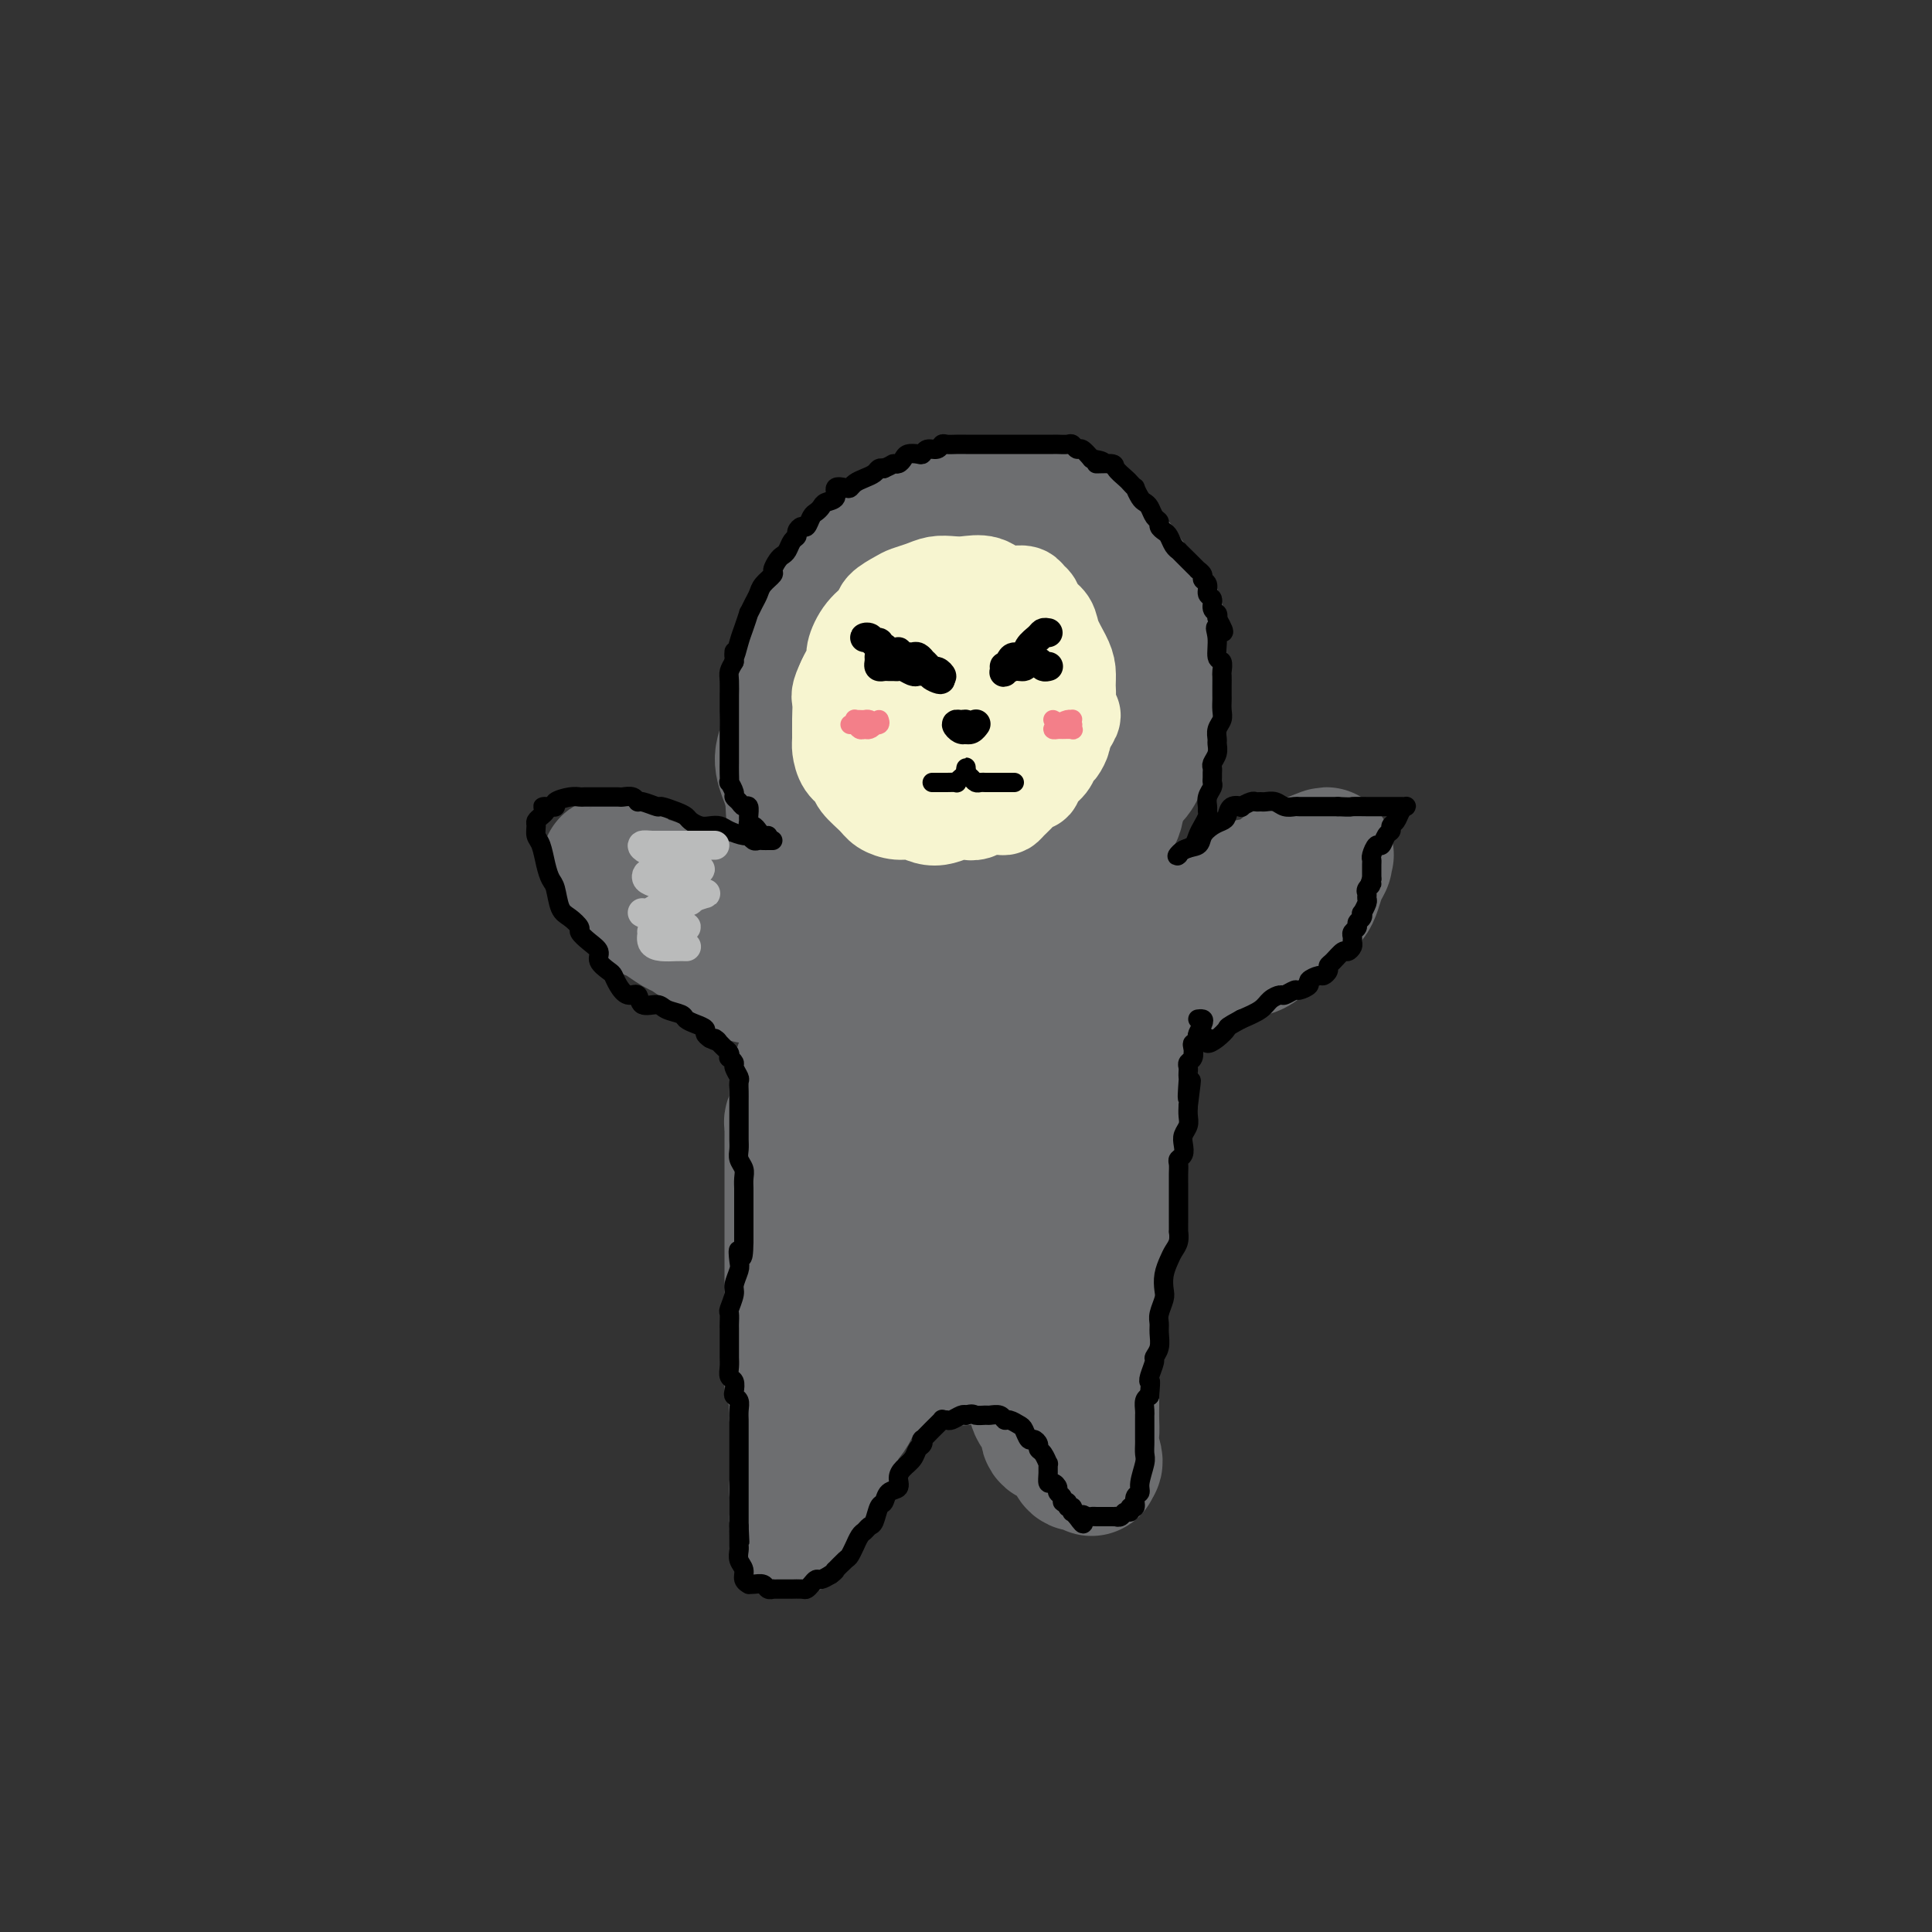 <svg viewBox='0 0 400 400' version='1.1' xmlns='http://www.w3.org/2000/svg' xmlns:xlink='http://www.w3.org/1999/xlink'><rect x="0" y="0" width="400" height="400" fill="#333333" stroke="none"/><g fill='none' stroke='#6D6E70' stroke-width='28' stroke-linecap='round' stroke-linejoin='round'><path d='M204,146c-1.660,-1.860 -3.320,-3.719 -4,-5c-0.680,-1.281 -0.380,-1.982 -1,-1c-0.620,0.982 -2.160,3.647 -3,5c-0.840,1.353 -0.981,1.394 -1,2c-0.019,0.606 0.083,1.776 1,3c0.917,1.224 2.648,2.502 4,3c1.352,0.498 2.324,0.216 3,0c0.676,-0.216 1.055,-0.365 2,-1c0.945,-0.635 2.457,-1.757 3,-3c0.543,-1.243 0.116,-2.607 0,-4c-0.116,-1.393 0.080,-2.816 0,-4c-0.080,-1.184 -0.434,-2.128 -1,-3c-0.566,-0.872 -1.343,-1.671 -2,-2c-0.657,-0.329 -1.193,-0.188 -2,0c-0.807,0.188 -1.883,0.424 -3,1c-1.117,0.576 -2.275,1.490 -3,3c-0.725,1.510 -1.019,3.614 -1,5c0.019,1.386 0.350,2.054 1,3c0.650,0.946 1.618,2.169 3,3c1.382,0.831 3.179,1.269 5,1c1.821,-0.269 3.666,-1.245 5,-2c1.334,-0.755 2.155,-1.289 3,-2c0.845,-0.711 1.713,-1.597 2,-3c0.287,-1.403 -0.006,-3.321 0,-5c0.006,-1.679 0.312,-3.117 0,-4c-0.312,-0.883 -1.240,-1.210 -2,-2c-0.760,-0.790 -1.351,-2.042 -2,-3c-0.649,-0.958 -1.357,-1.620 -3,-2c-1.643,-0.380 -4.222,-0.478 -6,0c-1.778,0.478 -2.755,1.530 -4,2c-1.245,0.470 -2.758,0.357 -4,1c-1.242,0.643 -2.212,2.041 -3,4c-0.788,1.959 -1.394,4.480 -2,7'/><path d='M189,143c-0.492,2.741 0.780,4.093 2,6c1.220,1.907 2.390,4.369 4,6c1.610,1.631 3.660,2.430 6,3c2.340,0.570 4.970,0.912 7,1c2.030,0.088 3.459,-0.078 5,-1c1.541,-0.922 3.194,-2.602 4,-4c0.806,-1.398 0.766,-2.515 1,-4c0.234,-1.485 0.743,-3.337 1,-5c0.257,-1.663 0.261,-3.138 0,-5c-0.261,-1.862 -0.789,-4.113 -1,-6c-0.211,-1.887 -0.106,-3.412 -1,-5c-0.894,-1.588 -2.786,-3.241 -4,-4c-1.214,-0.759 -1.750,-0.625 -3,-1c-1.250,-0.375 -3.216,-1.260 -5,-1c-1.784,0.260 -3.388,1.665 -5,3c-1.612,1.335 -3.233,2.599 -5,5c-1.767,2.401 -3.680,5.939 -5,9c-1.320,3.061 -2.046,5.645 -2,8c0.046,2.355 0.863,4.479 2,7c1.137,2.521 2.595,5.438 5,7c2.405,1.562 5.756,1.770 9,2c3.244,0.230 6.379,0.482 9,0c2.621,-0.482 4.727,-1.699 7,-3c2.273,-1.301 4.715,-2.688 6,-4c1.285,-1.312 1.415,-2.550 2,-4c0.585,-1.450 1.625,-3.112 2,-5c0.375,-1.888 0.083,-4.003 0,-6c-0.083,-1.997 0.041,-3.875 0,-6c-0.041,-2.125 -0.248,-4.497 -1,-6c-0.752,-1.503 -2.049,-2.135 -3,-3c-0.951,-0.865 -1.558,-1.961 -3,-3c-1.442,-1.039 -3.721,-2.019 -6,-3'/><path d='M217,121c-2.581,-1.781 -3.033,-1.733 -5,-2c-1.967,-0.267 -5.447,-0.849 -8,-1c-2.553,-0.151 -4.177,0.130 -6,1c-1.823,0.870 -3.844,2.329 -6,4c-2.156,1.671 -4.446,3.553 -6,6c-1.554,2.447 -2.373,5.458 -3,9c-0.627,3.542 -1.062,7.613 -1,11c0.062,3.387 0.621,6.088 2,9c1.379,2.912 3.578,6.033 6,8c2.422,1.967 5.066,2.779 8,3c2.934,0.221 6.159,-0.148 9,-1c2.841,-0.852 5.297,-2.187 7,-4c1.703,-1.813 2.652,-4.105 3,-6c0.348,-1.895 0.094,-3.395 0,-5c-0.094,-1.605 -0.027,-3.316 0,-4c0.027,-0.684 0.013,-0.342 0,0'/><path d='M221,121c-5.816,-2.554 -11.632,-5.107 -15,-6c-3.368,-0.893 -4.287,-0.124 -5,0c-0.713,0.124 -1.221,-0.396 -3,0c-1.779,0.396 -4.829,1.710 -7,3c-2.171,1.290 -3.462,2.558 -5,4c-1.538,1.442 -3.322,3.057 -5,5c-1.678,1.943 -3.250,4.212 -4,7c-0.750,2.788 -0.677,6.093 -1,9c-0.323,2.907 -1.042,5.414 -1,8c0.042,2.586 0.846,5.249 2,7c1.154,1.751 2.659,2.588 4,4c1.341,1.412 2.517,3.398 4,5c1.483,1.602 3.274,2.820 5,4c1.726,1.180 3.389,2.323 5,3c1.611,0.677 3.172,0.889 5,1c1.828,0.111 3.922,0.121 6,0c2.078,-0.121 4.138,-0.373 6,-1c1.862,-0.627 3.524,-1.628 5,-2c1.476,-0.372 2.766,-0.114 4,-1c1.234,-0.886 2.413,-2.915 4,-4c1.587,-1.085 3.580,-1.225 5,-2c1.420,-0.775 2.265,-2.183 3,-3c0.735,-0.817 1.360,-1.042 2,-2c0.640,-0.958 1.296,-2.648 2,-4c0.704,-1.352 1.456,-2.367 2,-4c0.544,-1.633 0.879,-3.885 1,-6c0.121,-2.115 0.027,-4.091 0,-6c-0.027,-1.909 0.013,-3.749 0,-6c-0.013,-2.251 -0.081,-4.914 -1,-7c-0.919,-2.086 -2.691,-3.596 -4,-5c-1.309,-1.404 -2.154,-2.702 -3,-4'/><path d='M232,118c-2.142,-3.241 -3.497,-3.343 -5,-4c-1.503,-0.657 -3.154,-1.868 -5,-3c-1.846,-1.132 -3.887,-2.184 -6,-3c-2.113,-0.816 -4.296,-1.396 -7,-2c-2.704,-0.604 -5.928,-1.233 -9,-1c-3.072,0.233 -5.993,1.329 -9,3c-3.007,1.671 -6.101,3.919 -9,6c-2.899,2.081 -5.603,3.996 -8,7c-2.397,3.004 -4.486,7.098 -6,10c-1.514,2.902 -2.453,4.613 -3,7c-0.547,2.387 -0.702,5.449 -1,8c-0.298,2.551 -0.737,4.593 0,6c0.737,1.407 2.651,2.181 4,3c1.349,0.819 2.132,1.682 4,2c1.868,0.318 4.819,0.091 6,0c1.181,-0.091 0.590,-0.045 0,0'/><path d='M168,145c-1.682,-0.485 -3.364,-0.969 -4,-1c-0.636,-0.031 -0.228,0.392 0,1c0.228,0.608 0.274,1.401 0,2c-0.274,0.599 -0.869,1.003 -1,2c-0.131,0.997 0.201,2.587 0,4c-0.201,1.413 -0.936,2.647 -1,4c-0.064,1.353 0.543,2.823 1,4c0.457,1.177 0.763,2.059 1,3c0.237,0.941 0.405,1.939 1,3c0.595,1.061 1.617,2.185 2,3c0.383,0.815 0.125,1.323 1,2c0.875,0.677 2.881,1.525 4,2c1.119,0.475 1.352,0.577 2,1c0.648,0.423 1.713,1.168 3,2c1.287,0.832 2.797,1.752 4,2c1.203,0.248 2.100,-0.175 3,0c0.900,0.175 1.803,0.947 3,1c1.197,0.053 2.689,-0.615 4,-1c1.311,-0.385 2.440,-0.489 4,-1c1.560,-0.511 3.552,-1.431 5,-2c1.448,-0.569 2.352,-0.789 3,-1c0.648,-0.211 1.041,-0.412 2,-1c0.959,-0.588 2.483,-1.561 4,-2c1.517,-0.439 3.026,-0.344 4,-1c0.974,-0.656 1.412,-2.062 2,-3c0.588,-0.938 1.326,-1.408 2,-2c0.674,-0.592 1.283,-1.307 2,-2c0.717,-0.693 1.540,-1.365 2,-2c0.460,-0.635 0.556,-1.232 1,-2c0.444,-0.768 1.235,-1.707 2,-3c0.765,-1.293 1.504,-2.941 2,-4c0.496,-1.059 0.748,-1.530 1,-2'/><path d='M227,151c2.489,-3.580 1.710,-2.530 2,-3c0.290,-0.470 1.648,-2.460 2,-4c0.352,-1.540 -0.301,-2.631 0,-4c0.301,-1.369 1.555,-3.016 2,-4c0.445,-0.984 0.080,-1.306 0,-2c-0.080,-0.694 0.126,-1.760 0,-3c-0.126,-1.240 -0.585,-2.652 -1,-4c-0.415,-1.348 -0.785,-2.630 -1,-4c-0.215,-1.370 -0.274,-2.828 -1,-4c-0.726,-1.172 -2.118,-2.059 -3,-3c-0.882,-0.941 -1.254,-1.936 -2,-3c-0.746,-1.064 -1.868,-2.195 -3,-3c-1.132,-0.805 -2.276,-1.283 -3,-2c-0.724,-0.717 -1.028,-1.673 -2,-2c-0.972,-0.327 -2.611,-0.024 -4,0c-1.389,0.024 -2.527,-0.231 -4,0c-1.473,0.231 -3.281,0.949 -5,2c-1.719,1.051 -3.347,2.437 -5,4c-1.653,1.563 -3.329,3.304 -4,4c-0.671,0.696 -0.335,0.348 0,0'/><path d='M164,160c0.126,5.347 0.253,10.693 1,13c0.747,2.307 2.115,1.573 3,2c0.885,0.427 1.289,2.013 2,3c0.711,0.987 1.730,1.375 3,2c1.270,0.625 2.790,1.488 4,2c1.210,0.512 2.110,0.672 3,1c0.890,0.328 1.771,0.824 3,1c1.229,0.176 2.807,0.033 4,0c1.193,-0.033 2.000,0.045 3,0c1.000,-0.045 2.191,-0.212 3,0c0.809,0.212 1.235,0.804 2,1c0.765,0.196 1.869,-0.003 3,0c1.131,0.003 2.290,0.208 3,0c0.710,-0.208 0.971,-0.829 1,-1c0.029,-0.171 -0.172,0.109 1,0c1.172,-0.109 3.719,-0.606 5,-1c1.281,-0.394 1.295,-0.686 2,-1c0.705,-0.314 2.099,-0.650 3,-1c0.901,-0.350 1.309,-0.713 2,-1c0.691,-0.287 1.665,-0.499 3,-1c1.335,-0.501 3.031,-1.292 4,-2c0.969,-0.708 1.212,-1.333 2,-2c0.788,-0.667 2.122,-1.375 3,-2c0.878,-0.625 1.302,-1.165 2,-2c0.698,-0.835 1.672,-1.965 2,-3c0.328,-1.035 0.011,-1.976 0,-3c-0.011,-1.024 0.286,-2.130 0,-3c-0.286,-0.870 -1.154,-1.503 -2,-2c-0.846,-0.497 -1.670,-0.856 -2,-1c-0.330,-0.144 -0.165,-0.072 0,0'/><path d='M179,192c-0.357,0.423 -0.714,0.846 -1,1c-0.286,0.154 -0.502,0.037 -1,0c-0.498,-0.037 -1.280,0.004 -2,0c-0.720,-0.004 -1.379,-0.053 -2,0c-0.621,0.053 -1.205,0.207 -2,0c-0.795,-0.207 -1.801,-0.776 -3,-1c-1.199,-0.224 -2.590,-0.102 -4,0c-1.410,0.102 -2.839,0.186 -4,0c-1.161,-0.186 -2.055,-0.641 -3,-1c-0.945,-0.359 -1.943,-0.621 -3,-1c-1.057,-0.379 -2.174,-0.875 -3,-1c-0.826,-0.125 -1.361,0.121 -2,0c-0.639,-0.121 -1.381,-0.610 -2,-1c-0.619,-0.390 -1.113,-0.682 -2,-1c-0.887,-0.318 -2.166,-0.661 -3,-1c-0.834,-0.339 -1.221,-0.673 -2,-1c-0.779,-0.327 -1.949,-0.648 -3,-1c-1.051,-0.352 -1.985,-0.734 -3,-1c-1.015,-0.266 -2.113,-0.415 -3,-1c-0.887,-0.585 -1.563,-1.607 -2,-2c-0.437,-0.393 -0.636,-0.156 -1,0c-0.364,0.156 -0.893,0.230 -1,0c-0.107,-0.230 0.208,-0.763 0,-1c-0.208,-0.237 -0.941,-0.179 -1,0c-0.059,0.179 0.554,0.480 1,1c0.446,0.520 0.723,1.260 1,2'/><path d='M128,182c0.650,0.824 1.275,1.386 2,2c0.725,0.614 1.549,1.282 2,2c0.451,0.718 0.529,1.487 1,2c0.471,0.513 1.336,0.771 2,1c0.664,0.229 1.125,0.431 2,1c0.875,0.569 2.162,1.507 3,2c0.838,0.493 1.228,0.543 2,1c0.772,0.457 1.926,1.323 3,2c1.074,0.677 2.068,1.165 3,2c0.932,0.835 1.801,2.018 3,3c1.199,0.982 2.727,1.765 4,2c1.273,0.235 2.290,-0.077 3,0c0.710,0.077 1.112,0.542 2,1c0.888,0.458 2.264,0.907 3,1c0.736,0.093 0.834,-0.171 1,0c0.166,0.171 0.399,0.778 1,1c0.601,0.222 1.569,0.059 2,0c0.431,-0.059 0.325,-0.016 1,0c0.675,0.016 2.131,0.004 3,0c0.869,-0.004 1.150,-0.001 2,0c0.850,0.001 2.269,0.000 3,0c0.731,-0.000 0.773,-0.000 1,0c0.227,0.000 0.639,0.000 1,0c0.361,-0.000 0.671,-0.000 1,0c0.329,0.000 0.677,0.000 1,0c0.323,-0.000 0.623,-0.000 1,0c0.377,0.000 0.832,0.000 1,0c0.168,-0.000 0.048,-0.000 0,0c-0.048,0.000 -0.024,0.000 0,0'/><path d='M182,205c3.969,0.451 0.392,0.078 -1,0c-1.392,-0.078 -0.597,0.137 -1,0c-0.403,-0.137 -2.002,-0.627 -3,-1c-0.998,-0.373 -1.395,-0.631 -2,-1c-0.605,-0.369 -1.419,-0.851 -2,-1c-0.581,-0.149 -0.930,0.035 -1,0c-0.070,-0.035 0.140,-0.290 0,0c-0.140,0.290 -0.630,1.123 -1,2c-0.370,0.877 -0.621,1.796 -1,2c-0.379,0.204 -0.886,-0.308 -1,0c-0.114,0.308 0.165,1.435 0,2c-0.165,0.565 -0.775,0.566 -1,1c-0.225,0.434 -0.064,1.299 0,2c0.064,0.701 0.031,1.238 0,2c-0.031,0.762 -0.060,1.748 0,2c0.060,0.252 0.208,-0.232 0,0c-0.208,0.232 -0.774,1.179 -1,2c-0.226,0.821 -0.113,1.516 0,2c0.113,0.484 0.226,0.759 0,1c-0.226,0.241 -0.792,0.450 -1,1c-0.208,0.550 -0.060,1.443 0,2c0.060,0.557 0.030,0.779 0,1'/><path d='M166,224c-0.690,3.129 -0.916,1.952 -1,2c-0.084,0.048 -0.026,1.322 0,2c0.026,0.678 0.021,0.759 0,1c-0.021,0.241 -0.058,0.641 0,1c0.058,0.359 0.212,0.677 0,1c-0.212,0.323 -0.789,0.651 -1,1c-0.211,0.349 -0.057,0.719 0,1c0.057,0.281 0.015,0.474 0,1c-0.015,0.526 -0.004,1.384 0,2c0.004,0.616 0.001,0.991 0,1c-0.001,0.009 -0.000,-0.348 0,0c0.000,0.348 0.000,1.402 0,2c-0.000,0.598 -0.000,0.741 0,1c0.000,0.259 0.000,0.634 0,1c-0.000,0.366 -0.000,0.725 0,1c0.000,0.275 0.000,0.468 0,1c-0.000,0.532 -0.000,1.402 0,2c0.000,0.598 0.000,0.922 0,1c-0.000,0.078 -0.000,-0.092 0,0c0.000,0.092 0.000,0.444 0,2c-0.000,1.556 -0.000,4.315 0,6c0.000,1.685 0.000,2.297 0,3c-0.000,0.703 -0.000,1.497 0,2c0.000,0.503 0.000,0.716 0,1c-0.000,0.284 -0.000,0.640 0,1c0.000,0.360 0.000,0.723 0,2c-0.000,1.277 -0.000,3.466 0,5c0.000,1.534 0.000,2.413 0,3c-0.000,0.587 -0.000,0.882 0,1c0.000,0.118 0.000,0.059 0,0'/><path d='M164,272c-0.370,7.604 -0.295,2.614 0,1c0.295,-1.614 0.811,0.147 1,1c0.189,0.853 0.050,0.796 0,1c-0.050,0.204 -0.012,0.668 0,1c0.012,0.332 -0.001,0.531 0,1c0.001,0.469 0.014,1.207 0,2c-0.014,0.793 -0.057,1.640 0,2c0.057,0.360 0.215,0.232 0,1c-0.215,0.768 -0.804,2.433 -1,3c-0.196,0.567 0.000,0.035 0,0c-0.000,-0.035 -0.197,0.428 0,1c0.197,0.572 0.789,1.253 1,2c0.211,0.747 0.043,1.558 0,2c-0.043,0.442 0.041,0.513 0,1c-0.041,0.487 -0.207,1.391 0,2c0.207,0.609 0.788,0.924 1,1c0.212,0.076 0.057,-0.085 0,0c-0.057,0.085 -0.015,0.418 0,1c0.015,0.582 0.004,1.414 0,2c-0.004,0.586 -0.001,0.927 0,1c0.001,0.073 0.000,-0.122 0,0c-0.000,0.122 -0.000,0.561 0,1'/><path d='M166,299c0.309,4.586 0.083,2.552 0,2c-0.083,-0.552 -0.021,0.380 0,1c0.021,0.620 0.002,0.929 0,1c-0.002,0.071 0.014,-0.097 0,0c-0.014,0.097 -0.056,0.460 0,1c0.056,0.540 0.211,1.258 0,2c-0.211,0.742 -0.789,1.510 -1,2c-0.211,0.490 -0.057,0.702 0,1c0.057,0.298 0.015,0.680 0,1c-0.015,0.320 -0.005,0.576 0,1c0.005,0.424 0.003,1.014 0,2c-0.003,0.986 -0.008,2.368 0,3c0.008,0.632 0.027,0.514 0,0c-0.027,-0.514 -0.101,-1.424 0,-2c0.101,-0.576 0.378,-0.818 1,-2c0.622,-1.182 1.588,-3.304 2,-5c0.412,-1.696 0.270,-2.965 1,-4c0.730,-1.035 2.333,-1.835 3,-3c0.667,-1.165 0.398,-2.694 1,-4c0.602,-1.306 2.073,-2.388 3,-4c0.927,-1.612 1.309,-3.752 2,-5c0.691,-1.248 1.690,-1.602 2,-2c0.310,-0.398 -0.070,-0.838 0,-1c0.070,-0.162 0.592,-0.046 1,0c0.408,0.046 0.704,0.023 1,0'/><path d='M182,284c2.137,-2.956 0.980,-0.848 1,0c0.020,0.848 1.217,0.434 2,0c0.783,-0.434 1.154,-0.887 2,-1c0.846,-0.113 2.169,0.114 3,0c0.831,-0.114 1.172,-0.571 2,-1c0.828,-0.429 2.143,-0.832 3,-1c0.857,-0.168 1.254,-0.101 2,0c0.746,0.101 1.840,0.237 3,0c1.160,-0.237 2.387,-0.848 3,-1c0.613,-0.152 0.612,0.156 1,0c0.388,-0.156 1.165,-0.775 2,-1c0.835,-0.225 1.729,-0.058 2,0c0.271,0.058 -0.082,0.005 0,0c0.082,-0.005 0.600,0.039 1,0c0.400,-0.039 0.681,-0.160 1,0c0.319,0.160 0.677,0.602 1,1c0.323,0.398 0.610,0.754 1,1c0.390,0.246 0.883,0.382 1,1c0.117,0.618 -0.142,1.717 0,3c0.142,1.283 0.685,2.750 1,4c0.315,1.250 0.403,2.285 1,3c0.597,0.715 1.704,1.111 2,2c0.296,0.889 -0.220,2.270 0,3c0.220,0.730 1.176,0.807 2,1c0.824,0.193 1.517,0.501 2,1c0.483,0.499 0.757,1.189 1,2c0.243,0.811 0.457,1.743 1,2c0.543,0.257 1.415,-0.162 2,0c0.585,0.162 0.881,0.903 1,1c0.119,0.097 0.059,-0.452 0,-1'/><path d='M226,303c1.392,0.394 0.373,-1.622 0,-3c-0.373,-1.378 -0.100,-2.118 0,-3c0.100,-0.882 0.027,-1.905 0,-3c-0.027,-1.095 -0.007,-2.260 0,-3c0.007,-0.740 0.002,-1.054 0,-2c-0.002,-0.946 -0.000,-2.522 0,-4c0.000,-1.478 -0.001,-2.857 0,-4c0.001,-1.143 0.004,-2.048 0,-3c-0.004,-0.952 -0.016,-1.949 0,-3c0.016,-1.051 0.061,-2.154 0,-3c-0.061,-0.846 -0.227,-1.434 0,-2c0.227,-0.566 0.848,-1.110 1,-2c0.152,-0.890 -0.166,-2.126 0,-3c0.166,-0.874 0.815,-1.387 1,-2c0.185,-0.613 -0.094,-1.327 0,-2c0.094,-0.673 0.560,-1.306 1,-2c0.440,-0.694 0.854,-1.449 1,-2c0.146,-0.551 0.025,-0.899 0,-2c-0.025,-1.101 0.046,-2.955 0,-4c-0.046,-1.045 -0.208,-1.279 0,-2c0.208,-0.721 0.788,-1.927 1,-3c0.212,-1.073 0.057,-2.013 0,-3c-0.057,-0.987 -0.015,-2.022 0,-3c0.015,-0.978 0.004,-1.900 0,-3c-0.004,-1.100 -0.001,-2.378 0,-4c0.001,-1.622 0.000,-3.589 0,-5c-0.000,-1.411 -0.000,-2.268 0,-3c0.000,-0.732 0.000,-1.341 0,-2c-0.000,-0.659 -0.000,-1.370 0,-2c0.000,-0.630 0.000,-1.180 0,-2c-0.000,-0.820 -0.000,-1.910 0,-3'/><path d='M231,216c0.772,-13.999 0.203,-5.496 0,-3c-0.203,2.496 -0.039,-1.014 0,-3c0.039,-1.986 -0.046,-2.446 0,-3c0.046,-0.554 0.222,-1.200 0,-2c-0.222,-0.800 -0.843,-1.755 -1,-3c-0.157,-1.245 0.151,-2.781 0,-4c-0.151,-1.219 -0.759,-2.121 -1,-3c-0.241,-0.879 -0.115,-1.734 0,-2c0.115,-0.266 0.219,0.059 0,0c-0.219,-0.059 -0.761,-0.500 -1,-1c-0.239,-0.500 -0.174,-1.058 0,-1c0.174,0.058 0.457,0.730 1,1c0.543,0.270 1.345,0.136 2,0c0.655,-0.136 1.162,-0.274 2,0c0.838,0.274 2.008,0.961 3,1c0.992,0.039 1.805,-0.568 3,-1c1.195,-0.432 2.772,-0.687 4,-1c1.228,-0.313 2.107,-0.685 3,-1c0.893,-0.315 1.800,-0.574 3,-1c1.200,-0.426 2.692,-1.018 4,-2c1.308,-0.982 2.433,-2.353 4,-3c1.567,-0.647 3.576,-0.570 5,-1c1.424,-0.430 2.262,-1.368 3,-2c0.738,-0.632 1.377,-0.957 2,-1c0.623,-0.043 1.229,0.195 2,0c0.771,-0.195 1.708,-0.822 2,-1c0.292,-0.178 -0.059,0.092 0,0c0.059,-0.092 0.530,-0.546 1,-1'/><path d='M272,178c4.656,-2.001 1.794,-0.502 1,0c-0.794,0.502 0.478,0.007 1,0c0.522,-0.007 0.292,0.472 0,1c-0.292,0.528 -0.648,1.104 -1,2c-0.352,0.896 -0.702,2.111 -1,3c-0.298,0.889 -0.544,1.450 -1,2c-0.456,0.550 -1.123,1.088 -2,2c-0.877,0.912 -1.966,2.198 -3,3c-1.034,0.802 -2.015,1.121 -3,2c-0.985,0.879 -1.974,2.318 -3,3c-1.026,0.682 -2.091,0.606 -3,1c-0.909,0.394 -1.664,1.258 -3,2c-1.336,0.742 -3.252,1.362 -5,2c-1.748,0.638 -3.327,1.295 -5,2c-1.673,0.705 -3.439,1.457 -5,2c-1.561,0.543 -2.918,0.878 -4,1c-1.082,0.122 -1.890,0.033 -3,0c-1.110,-0.033 -2.523,-0.009 -4,0c-1.477,0.009 -3.019,0.002 -5,0c-1.981,-0.002 -4.401,-0.000 -6,0c-1.599,0.000 -2.377,-0.001 -4,0c-1.623,0.001 -4.089,0.003 -5,0c-0.911,-0.003 -0.265,-0.011 -1,0c-0.735,0.011 -2.852,0.041 -5,0c-2.148,-0.041 -4.328,-0.155 -6,0c-1.672,0.155 -2.836,0.577 -4,1'/><path d='M192,207c-8.383,1.009 -5.841,2.532 -6,4c-0.159,1.468 -3.018,2.881 -5,5c-1.982,2.119 -3.085,4.944 -4,8c-0.915,3.056 -1.642,6.341 -2,9c-0.358,2.659 -0.349,4.690 0,8c0.349,3.310 1.036,7.897 2,12c0.964,4.103 2.205,7.722 3,10c0.795,2.278 1.142,3.215 2,4c0.858,0.785 2.225,1.417 3,1c0.775,-0.417 0.957,-1.882 2,-4c1.043,-2.118 2.945,-4.888 5,-9c2.055,-4.112 4.262,-9.567 6,-14c1.738,-4.433 3.008,-7.842 4,-11c0.992,-3.158 1.706,-6.063 2,-8c0.294,-1.937 0.169,-2.907 0,-4c-0.169,-1.093 -0.381,-2.309 -1,-3c-0.619,-0.691 -1.645,-0.856 -3,0c-1.355,0.856 -3.038,2.733 -5,6c-1.962,3.267 -4.202,7.923 -6,13c-1.798,5.077 -3.155,10.575 -4,15c-0.845,4.425 -1.179,7.777 -1,10c0.179,2.223 0.870,3.316 2,4c1.130,0.684 2.700,0.957 5,0c2.300,-0.957 5.329,-3.145 8,-6c2.671,-2.855 4.985,-6.376 7,-10c2.015,-3.624 3.732,-7.352 5,-10c1.268,-2.648 2.088,-4.218 2,-6c-0.088,-1.782 -1.086,-3.777 -2,-5c-0.914,-1.223 -1.746,-1.676 -3,-2c-1.254,-0.324 -2.930,-0.521 -4,1c-1.070,1.521 -1.535,4.761 -2,8'/><path d='M202,233c-0.723,3.330 -1.531,7.656 -2,12c-0.469,4.344 -0.601,8.708 0,12c0.601,3.292 1.933,5.513 3,7c1.067,1.487 1.869,2.240 3,2c1.131,-0.240 2.591,-1.473 4,-3c1.409,-1.527 2.766,-3.348 4,-6c1.234,-2.652 2.345,-6.136 3,-9c0.655,-2.864 0.855,-5.107 1,-7c0.145,-1.893 0.235,-3.435 0,-4c-0.235,-0.565 -0.794,-0.152 -1,0c-0.206,0.152 -0.059,0.043 0,0c0.059,-0.043 0.029,-0.022 0,0'/></g>
<g fill='none' stroke='#000000' stroke-width='4' stroke-linecap='round' stroke-linejoin='round'><path d='M159,173c-0.332,0.081 -0.663,0.162 -1,0c-0.337,-0.162 -0.679,-0.567 -1,-1c-0.321,-0.433 -0.621,-0.894 -1,-1c-0.379,-0.106 -0.837,0.144 -1,0c-0.163,-0.144 -0.032,-0.683 0,-1c0.032,-0.317 -0.034,-0.414 0,-1c0.034,-0.586 0.168,-1.661 0,-2c-0.168,-0.339 -0.637,0.059 -1,0c-0.363,-0.059 -0.619,-0.575 -1,-1c-0.381,-0.425 -0.887,-0.760 -1,-1c-0.113,-0.240 0.166,-0.384 0,-1c-0.166,-0.616 -0.776,-1.704 -1,-2c-0.224,-0.296 -0.060,0.201 0,0c0.060,-0.201 0.016,-1.099 0,-2c-0.016,-0.901 -0.004,-1.804 0,-2c0.004,-0.196 0.001,0.315 0,0c-0.001,-0.315 -0.000,-1.454 0,-2c0.000,-0.546 0.000,-0.497 0,-1c-0.000,-0.503 -0.000,-1.557 0,-2c0.000,-0.443 -0.000,-0.274 0,-1c0.000,-0.726 0.000,-2.348 0,-3c-0.000,-0.652 -0.001,-0.335 0,-1c0.001,-0.665 0.003,-2.314 0,-3c-0.003,-0.686 -0.011,-0.411 0,-1c0.011,-0.589 0.041,-2.043 0,-3c-0.041,-0.957 -0.155,-1.416 0,-2c0.155,-0.584 0.577,-1.292 1,-2'/><path d='M152,137c0.106,-3.947 -0.130,-1.315 0,-1c0.130,0.315 0.626,-1.687 1,-3c0.374,-1.313 0.625,-1.937 1,-3c0.375,-1.063 0.873,-2.563 1,-3c0.127,-0.437 -0.116,0.191 0,0c0.116,-0.191 0.591,-1.202 1,-2c0.409,-0.798 0.754,-1.383 1,-2c0.246,-0.617 0.395,-1.265 1,-2c0.605,-0.735 1.668,-1.558 2,-2c0.332,-0.442 -0.066,-0.503 0,-1c0.066,-0.497 0.596,-1.428 1,-2c0.404,-0.572 0.682,-0.783 1,-1c0.318,-0.217 0.677,-0.441 1,-1c0.323,-0.559 0.611,-1.454 1,-2c0.389,-0.546 0.878,-0.741 1,-1c0.122,-0.259 -0.122,-0.580 0,-1c0.122,-0.420 0.610,-0.939 1,-1c0.390,-0.061 0.680,0.334 1,0c0.320,-0.334 0.668,-1.398 1,-2c0.332,-0.602 0.647,-0.743 1,-1c0.353,-0.257 0.742,-0.629 1,-1c0.258,-0.371 0.384,-0.740 1,-1c0.616,-0.260 1.722,-0.412 2,-1c0.278,-0.588 -0.274,-1.610 0,-2c0.274,-0.390 1.372,-0.146 2,0c0.628,0.146 0.784,0.193 1,0c0.216,-0.193 0.492,-0.626 1,-1c0.508,-0.374 1.250,-0.688 2,-1c0.750,-0.312 1.510,-0.623 2,-1c0.490,-0.377 0.712,-0.822 1,-1c0.288,-0.178 0.644,-0.089 1,0'/><path d='M183,97c1.953,-0.857 1.836,-1.001 2,-1c0.164,0.001 0.607,0.145 1,0c0.393,-0.145 0.734,-0.579 1,-1c0.266,-0.421 0.456,-0.830 1,-1c0.544,-0.170 1.441,-0.102 2,0c0.559,0.102 0.779,0.238 1,0c0.221,-0.238 0.443,-0.848 1,-1c0.557,-0.152 1.450,0.155 2,0c0.550,-0.155 0.758,-0.774 1,-1c0.242,-0.226 0.516,-0.061 1,0c0.484,0.061 1.176,0.016 2,0c0.824,-0.016 1.779,-0.004 2,0c0.221,0.004 -0.292,0.001 0,0c0.292,-0.001 1.391,-0.000 2,0c0.609,0.000 0.730,0.000 1,0c0.270,-0.000 0.691,-0.000 1,0c0.309,0.000 0.508,0.000 1,0c0.492,-0.000 1.279,-0.000 2,0c0.721,0.000 1.376,0.000 2,0c0.624,-0.000 1.218,-0.000 2,0c0.782,0.000 1.754,0.000 2,0c0.246,-0.000 -0.233,-0.000 0,0c0.233,0.000 1.180,0.000 2,0c0.820,-0.000 1.515,-0.001 2,0c0.485,0.001 0.760,0.004 1,0c0.240,-0.004 0.445,-0.017 1,0c0.555,0.017 1.461,0.062 2,0c0.539,-0.062 0.712,-0.233 1,0c0.288,0.233 0.693,0.870 1,1c0.307,0.130 0.516,-0.249 1,0c0.484,0.249 1.242,1.124 2,2'/><path d='M226,95c4.384,0.699 1.345,0.946 1,1c-0.345,0.054 2.002,-0.086 3,0c0.998,0.086 0.645,0.400 1,1c0.355,0.600 1.419,1.488 2,2c0.581,0.512 0.681,0.648 1,1c0.319,0.352 0.859,0.919 1,1c0.141,0.081 -0.117,-0.325 0,0c0.117,0.325 0.610,1.383 1,2c0.390,0.617 0.678,0.795 1,1c0.322,0.205 0.678,0.436 1,1c0.322,0.564 0.611,1.460 1,2c0.389,0.540 0.877,0.726 1,1c0.123,0.274 -0.121,0.638 0,1c0.121,0.362 0.606,0.723 1,1c0.394,0.277 0.697,0.469 1,1c0.303,0.531 0.606,1.399 1,2c0.394,0.601 0.879,0.934 1,1c0.121,0.066 -0.121,-0.136 0,0c0.121,0.136 0.606,0.610 1,1c0.394,0.390 0.698,0.696 1,1c0.302,0.304 0.602,0.607 1,1c0.398,0.393 0.895,0.878 1,1c0.105,0.122 -0.183,-0.118 0,0c0.183,0.118 0.838,0.594 1,1c0.162,0.406 -0.168,0.743 0,1c0.168,0.257 0.833,0.436 1,1c0.167,0.564 -0.165,1.513 0,2c0.165,0.487 0.828,0.512 1,1c0.172,0.488 -0.146,1.439 0,2c0.146,0.561 0.756,0.732 1,1c0.244,0.268 0.122,0.634 0,1'/><path d='M252,128c2.626,4.571 0.689,2.500 0,2c-0.689,-0.500 -0.132,0.572 0,2c0.132,1.428 -0.161,3.211 0,4c0.161,0.789 0.775,0.582 1,1c0.225,0.418 0.060,1.459 0,2c-0.060,0.541 -0.016,0.582 0,1c0.016,0.418 0.005,1.214 0,2c-0.005,0.786 -0.005,1.561 0,2c0.005,0.439 0.016,0.541 0,1c-0.016,0.459 -0.057,1.274 0,2c0.057,0.726 0.212,1.363 0,2c-0.212,0.637 -0.793,1.274 -1,2c-0.207,0.726 -0.041,1.543 0,2c0.041,0.457 -0.041,0.556 0,1c0.041,0.444 0.207,1.232 0,2c-0.207,0.768 -0.788,1.515 -1,2c-0.212,0.485 -0.056,0.706 0,1c0.056,0.294 0.011,0.659 0,1c-0.011,0.341 0.011,0.658 0,1c-0.011,0.342 -0.056,0.708 0,1c0.056,0.292 0.212,0.511 0,1c-0.212,0.489 -0.792,1.247 -1,2c-0.208,0.753 -0.045,1.500 0,2c0.045,0.500 -0.028,0.754 0,1c0.028,0.246 0.159,0.486 0,1c-0.159,0.514 -0.606,1.304 -1,2c-0.394,0.696 -0.734,1.300 -1,2c-0.266,0.700 -0.456,1.496 -1,2c-0.544,0.504 -1.441,0.715 -2,1c-0.559,0.285 -0.779,0.642 -1,1'/><path d='M244,177c-0.719,0.738 -0.018,-0.419 1,-1c1.018,-0.581 2.353,-0.588 3,-1c0.647,-0.412 0.606,-1.228 1,-2c0.394,-0.772 1.224,-1.499 2,-2c0.776,-0.501 1.498,-0.774 2,-1c0.502,-0.226 0.782,-0.404 1,-1c0.218,-0.596 0.373,-1.610 1,-2c0.627,-0.390 1.726,-0.157 2,0c0.274,0.157 -0.278,0.239 0,0c0.278,-0.239 1.387,-0.797 2,-1c0.613,-0.203 0.730,-0.051 1,0c0.270,0.051 0.692,-0.001 1,0c0.308,0.001 0.501,0.053 1,0c0.499,-0.053 1.304,-0.210 2,0c0.696,0.210 1.284,0.788 2,1c0.716,0.212 1.560,0.057 2,0c0.440,-0.057 0.474,-0.015 1,0c0.526,0.015 1.543,0.004 2,0c0.457,-0.004 0.354,-0.001 1,0c0.646,0.001 2.042,0.000 3,0c0.958,-0.000 1.479,-0.000 2,0'/><path d='M277,167c3.148,0.155 2.517,0.041 3,0c0.483,-0.041 2.080,-0.011 3,0c0.920,0.011 1.164,0.003 2,0c0.836,-0.003 2.263,-0.001 3,0c0.737,0.001 0.783,0.002 1,0c0.217,-0.002 0.605,-0.008 1,0c0.395,0.008 0.795,0.029 1,0c0.205,-0.029 0.213,-0.110 0,0c-0.213,0.110 -0.649,0.409 -1,1c-0.351,0.591 -0.619,1.473 -1,2c-0.381,0.527 -0.875,0.700 -1,1c-0.125,0.300 0.121,0.728 0,1c-0.121,0.272 -0.607,0.387 -1,1c-0.393,0.613 -0.694,1.722 -1,2c-0.306,0.278 -0.618,-0.275 -1,0c-0.382,0.275 -0.834,1.379 -1,2c-0.166,0.621 -0.044,0.758 0,1c0.044,0.242 0.012,0.590 0,1c-0.012,0.410 -0.003,0.883 0,1c0.003,0.117 0.001,-0.122 0,0c-0.001,0.122 -0.000,0.606 0,1c0.000,0.394 0.000,0.697 0,1'/><path d='M284,182c-1.022,2.499 -0.077,1.246 0,1c0.077,-0.246 -0.715,0.516 -1,1c-0.285,0.484 -0.063,0.689 0,1c0.063,0.311 -0.035,0.727 0,1c0.035,0.273 0.201,0.402 0,1c-0.201,0.598 -0.771,1.666 -1,2c-0.229,0.334 -0.118,-0.065 0,0c0.118,0.065 0.242,0.595 0,1c-0.242,0.405 -0.850,0.686 -1,1c-0.150,0.314 0.157,0.661 0,1c-0.157,0.339 -0.777,0.669 -1,1c-0.223,0.331 -0.048,0.661 0,1c0.048,0.339 -0.032,0.686 0,1c0.032,0.314 0.176,0.595 0,1c-0.176,0.405 -0.673,0.934 -1,1c-0.327,0.066 -0.483,-0.332 -1,0c-0.517,0.332 -1.394,1.395 -2,2c-0.606,0.605 -0.941,0.754 -1,1c-0.059,0.246 0.158,0.590 0,1c-0.158,0.410 -0.690,0.884 -1,1c-0.310,0.116 -0.396,-0.128 -1,0c-0.604,0.128 -1.724,0.627 -2,1c-0.276,0.373 0.292,0.621 0,1c-0.292,0.379 -1.444,0.888 -2,1c-0.556,0.112 -0.518,-0.174 -1,0c-0.482,0.174 -1.486,0.809 -2,1c-0.514,0.191 -0.540,-0.062 -1,0c-0.460,0.062 -1.355,0.440 -2,1c-0.645,0.560 -1.042,1.303 -2,2c-0.958,0.697 -2.479,1.349 -4,2'/><path d='M257,211c-3.221,1.745 -2.772,1.606 -3,2c-0.228,0.394 -1.133,1.321 -2,2c-0.867,0.679 -1.696,1.110 -2,1c-0.304,-0.110 -0.082,-0.760 0,-1c0.082,-0.240 0.023,-0.068 0,0c-0.023,0.068 -0.012,0.034 0,0'/><path d='M160,174c-0.334,-0.002 -0.667,-0.005 -1,0c-0.333,0.005 -0.665,0.016 -1,0c-0.335,-0.016 -0.674,-0.060 -1,0c-0.326,0.060 -0.640,0.222 -1,0c-0.360,-0.222 -0.768,-0.830 -1,-1c-0.232,-0.170 -0.288,0.099 -1,0c-0.712,-0.099 -2.078,-0.565 -3,-1c-0.922,-0.435 -1.398,-0.837 -2,-1c-0.602,-0.163 -1.329,-0.085 -2,0c-0.671,0.085 -1.287,0.176 -2,0c-0.713,-0.176 -1.523,-0.621 -2,-1c-0.477,-0.379 -0.622,-0.694 -1,-1c-0.378,-0.306 -0.991,-0.603 -2,-1c-1.009,-0.397 -2.416,-0.895 -3,-1c-0.584,-0.105 -0.346,0.182 -1,0c-0.654,-0.182 -2.202,-0.833 -3,-1c-0.798,-0.167 -0.846,0.152 -1,0c-0.154,-0.152 -0.412,-0.773 -1,-1c-0.588,-0.227 -1.504,-0.061 -2,0c-0.496,0.061 -0.570,0.016 -1,0c-0.430,-0.016 -1.214,-0.004 -2,0c-0.786,0.004 -1.574,0.000 -2,0c-0.426,-0.000 -0.490,0.003 -1,0c-0.510,-0.003 -1.467,-0.011 -2,0c-0.533,0.011 -0.643,0.042 -1,0c-0.357,-0.042 -0.962,-0.155 -2,0c-1.038,0.155 -2.510,0.580 -3,1c-0.490,0.420 0.003,0.834 0,1c-0.003,0.166 -0.501,0.083 -1,0'/><path d='M114,167c-2.559,0.261 -1.456,-0.086 -1,0c0.456,0.086 0.265,0.604 0,1c-0.265,0.396 -0.604,0.671 -1,1c-0.396,0.329 -0.849,0.713 -1,1c-0.151,0.287 0.001,0.476 0,1c-0.001,0.524 -0.155,1.384 0,2c0.155,0.616 0.618,0.988 1,2c0.382,1.012 0.682,2.665 1,4c0.318,1.335 0.653,2.350 1,3c0.347,0.650 0.704,0.933 1,2c0.296,1.067 0.529,2.919 1,4c0.471,1.081 1.178,1.392 2,2c0.822,0.608 1.760,1.514 2,2c0.240,0.486 -0.216,0.554 0,1c0.216,0.446 1.105,1.271 2,2c0.895,0.729 1.797,1.364 2,2c0.203,0.636 -0.294,1.275 0,2c0.294,0.725 1.378,1.537 2,2c0.622,0.463 0.780,0.577 1,1c0.220,0.423 0.500,1.156 1,2c0.500,0.844 1.221,1.798 2,2c0.779,0.202 1.617,-0.349 2,0c0.383,0.349 0.311,1.599 1,2c0.689,0.401 2.137,-0.047 3,0c0.863,0.047 1.139,0.590 2,1c0.861,0.410 2.307,0.687 3,1c0.693,0.313 0.633,0.661 1,1c0.367,0.339 1.160,0.668 2,1c0.840,0.332 1.726,0.666 2,1c0.274,0.334 -0.065,0.667 0,1c0.065,0.333 0.532,0.667 1,1'/><path d='M147,215c2.808,1.345 1.327,0.207 1,0c-0.327,-0.207 0.500,0.518 1,1c0.500,0.482 0.674,0.721 1,1c0.326,0.279 0.804,0.599 1,1c0.196,0.401 0.109,0.885 0,1c-0.109,0.115 -0.239,-0.139 0,0c0.239,0.139 0.849,0.670 1,1c0.151,0.330 -0.156,0.458 0,1c0.156,0.542 0.774,1.496 1,2c0.226,0.504 0.061,0.558 0,1c-0.061,0.442 -0.016,1.273 0,2c0.016,0.727 0.004,1.349 0,2c-0.004,0.651 -0.001,1.329 0,2c0.001,0.671 -0.001,1.334 0,2c0.001,0.666 0.004,1.333 0,2c-0.004,0.667 -0.015,1.333 0,2c0.015,0.667 0.057,1.334 0,2c-0.057,0.666 -0.211,1.329 0,2c0.211,0.671 0.789,1.350 1,2c0.211,0.650 0.057,1.272 0,2c-0.057,0.728 -0.015,1.564 0,2c0.015,0.436 0.004,0.473 0,1c-0.004,0.527 -0.001,1.545 0,2c0.001,0.455 0.000,0.349 0,1c-0.000,0.651 -0.000,2.060 0,3c0.000,0.940 0.000,1.411 0,2c-0.000,0.589 -0.000,1.294 0,2'/><path d='M154,257c-0.067,5.612 -0.735,2.643 -1,2c-0.265,-0.643 -0.127,1.040 0,2c0.127,0.960 0.244,1.198 0,2c-0.244,0.802 -0.850,2.169 -1,3c-0.150,0.831 0.156,1.125 0,2c-0.156,0.875 -0.774,2.332 -1,3c-0.226,0.668 -0.061,0.549 0,1c0.061,0.451 0.016,1.472 0,2c-0.016,0.528 -0.004,0.564 0,1c0.004,0.436 0.000,1.273 0,2c-0.000,0.727 0.004,1.346 0,2c-0.004,0.654 -0.015,1.345 0,2c0.015,0.655 0.056,1.275 0,2c-0.056,0.725 -0.207,1.556 0,2c0.207,0.444 0.774,0.503 1,1c0.226,0.497 0.113,1.433 0,2c-0.113,0.567 -0.226,0.766 0,1c0.226,0.234 0.793,0.505 1,1c0.207,0.495 0.056,1.216 0,2c-0.056,0.784 -0.015,1.632 0,2c0.015,0.368 0.004,0.255 0,1c-0.004,0.745 -0.001,2.349 0,3c0.001,0.651 0.000,0.349 0,1c-0.000,0.651 -0.000,2.256 0,3c0.000,0.744 0.000,0.626 0,1c-0.000,0.374 -0.000,1.241 0,2c0.000,0.759 0.000,1.411 0,2c-0.000,0.589 -0.000,1.117 0,2c0.000,0.883 0.000,2.122 0,3c-0.000,0.878 -0.000,1.394 0,2c0.000,0.606 0.000,1.303 0,2'/><path d='M153,316c0.309,6.870 0.082,1.546 0,0c-0.082,-1.546 -0.018,0.688 0,2c0.018,1.312 -0.010,1.703 0,2c0.010,0.297 0.059,0.500 0,1c-0.059,0.500 -0.227,1.297 0,2c0.227,0.703 0.847,1.313 1,2c0.153,0.687 -0.162,1.451 0,2c0.162,0.549 0.803,0.883 1,1c0.197,0.117 -0.048,0.017 0,0c0.048,-0.017 0.390,0.048 1,0c0.610,-0.048 1.488,-0.209 2,0c0.512,0.209 0.658,0.788 1,1c0.342,0.212 0.879,0.057 1,0c0.121,-0.057 -0.175,-0.015 0,0c0.175,0.015 0.822,0.004 1,0c0.178,-0.004 -0.112,-0.001 0,0c0.112,0.001 0.625,0.000 1,0c0.375,-0.000 0.611,0.001 1,0c0.389,-0.001 0.930,-0.003 1,0c0.070,0.003 -0.332,0.011 0,0c0.332,-0.011 1.398,-0.041 2,0c0.602,0.041 0.742,0.152 1,0c0.258,-0.152 0.636,-0.566 1,-1c0.364,-0.434 0.713,-0.886 1,-1c0.287,-0.114 0.510,0.110 1,0c0.490,-0.110 1.245,-0.555 2,-1'/><path d='M172,326c1.029,-0.721 1.103,-1.024 1,-1c-0.103,0.024 -0.382,0.376 0,0c0.382,-0.376 1.426,-1.481 2,-2c0.574,-0.519 0.679,-0.454 1,-1c0.321,-0.546 0.860,-1.705 1,-2c0.140,-0.295 -0.117,0.274 0,0c0.117,-0.274 0.609,-1.391 1,-2c0.391,-0.609 0.683,-0.711 1,-1c0.317,-0.289 0.661,-0.764 1,-1c0.339,-0.236 0.673,-0.233 1,-1c0.327,-0.767 0.647,-2.302 1,-3c0.353,-0.698 0.737,-0.557 1,-1c0.263,-0.443 0.403,-1.469 1,-2c0.597,-0.531 1.651,-0.566 2,-1c0.349,-0.434 -0.008,-1.268 0,-2c0.008,-0.732 0.381,-1.363 1,-2c0.619,-0.637 1.485,-1.279 2,-2c0.515,-0.721 0.679,-1.519 1,-2c0.321,-0.481 0.798,-0.644 1,-1c0.202,-0.356 0.130,-0.904 0,-1c-0.130,-0.096 -0.319,0.261 0,0c0.319,-0.261 1.145,-1.141 2,-2c0.855,-0.859 1.738,-1.698 2,-2c0.262,-0.302 -0.098,-0.067 0,0c0.098,0.067 0.655,-0.034 1,0c0.345,0.034 0.477,0.201 1,0c0.523,-0.201 1.435,-0.772 2,-1c0.565,-0.228 0.782,-0.114 1,0'/><path d='M200,293c1.423,-0.463 1.481,-0.120 2,0c0.519,0.120 1.500,0.017 2,0c0.500,-0.017 0.519,0.051 1,0c0.481,-0.051 1.424,-0.222 2,0c0.576,0.222 0.784,0.838 1,1c0.216,0.162 0.439,-0.129 1,0c0.561,0.129 1.461,0.678 2,1c0.539,0.322 0.718,0.415 1,1c0.282,0.585 0.667,1.661 1,2c0.333,0.339 0.615,-0.059 1,0c0.385,0.059 0.874,0.575 1,1c0.126,0.425 -0.110,0.760 0,1c0.110,0.240 0.565,0.384 1,1c0.435,0.616 0.851,1.705 1,2c0.149,0.295 0.030,-0.205 0,0c-0.030,0.205 0.029,1.116 0,2c-0.029,0.884 -0.147,1.742 0,2c0.147,0.258 0.560,-0.085 1,0c0.440,0.085 0.906,0.596 1,1c0.094,0.404 -0.186,0.701 0,1c0.186,0.299 0.838,0.601 1,1c0.162,0.399 -0.167,0.896 0,1c0.167,0.104 0.829,-0.183 1,0c0.171,0.183 -0.147,0.836 0,1c0.147,0.164 0.761,-0.162 1,0c0.239,0.162 0.103,0.813 0,1c-0.103,0.187 -0.172,-0.089 0,0c0.172,0.089 0.586,0.545 1,1'/><path d='M223,314c2.035,2.939 1.123,0.788 1,0c-0.123,-0.788 0.545,-0.211 1,0c0.455,0.211 0.699,0.057 1,0c0.301,-0.057 0.659,-0.015 1,0c0.341,0.015 0.665,0.004 1,0c0.335,-0.004 0.681,0.000 1,0c0.319,-0.000 0.610,-0.004 1,0c0.390,0.004 0.879,0.016 1,0c0.121,-0.016 -0.126,-0.061 0,0c0.126,0.061 0.626,0.228 1,0c0.374,-0.228 0.621,-0.853 1,-1c0.379,-0.147 0.890,0.182 1,0c0.110,-0.182 -0.182,-0.876 0,-1c0.182,-0.124 0.837,0.321 1,0c0.163,-0.321 -0.167,-1.409 0,-2c0.167,-0.591 0.829,-0.687 1,-1c0.171,-0.313 -0.150,-0.844 0,-2c0.150,-1.156 0.772,-2.938 1,-4c0.228,-1.062 0.061,-1.405 0,-2c-0.061,-0.595 -0.016,-1.441 0,-2c0.016,-0.559 0.005,-0.831 0,-1c-0.005,-0.169 -0.002,-0.234 0,-1c0.002,-0.766 0.003,-2.233 0,-3c-0.003,-0.767 -0.011,-0.834 0,-1c0.011,-0.166 0.041,-0.429 0,-1c-0.041,-0.571 -0.155,-1.449 0,-2c0.155,-0.551 0.577,-0.776 1,-1'/><path d='M238,289c0.327,-3.759 0.144,-3.156 0,-3c-0.144,0.156 -0.249,-0.136 0,-1c0.249,-0.864 0.852,-2.301 1,-3c0.148,-0.699 -0.157,-0.662 0,-1c0.157,-0.338 0.778,-1.053 1,-2c0.222,-0.947 0.046,-2.126 0,-3c-0.046,-0.874 0.040,-1.444 0,-2c-0.040,-0.556 -0.204,-1.097 0,-2c0.204,-0.903 0.775,-2.167 1,-3c0.225,-0.833 0.102,-1.234 0,-2c-0.102,-0.766 -0.185,-1.898 0,-3c0.185,-1.102 0.638,-2.175 1,-3c0.362,-0.825 0.633,-1.403 1,-2c0.367,-0.597 0.830,-1.214 1,-2c0.170,-0.786 0.045,-1.739 0,-2c-0.045,-0.261 -0.012,0.172 0,0c0.012,-0.172 0.003,-0.949 0,-2c-0.003,-1.051 -0.001,-2.375 0,-3c0.001,-0.625 0.000,-0.552 0,-1c-0.000,-0.448 0.000,-1.419 0,-2c-0.000,-0.581 -0.001,-0.772 0,-1c0.001,-0.228 0.004,-0.494 0,-1c-0.004,-0.506 -0.015,-1.252 0,-2c0.015,-0.748 0.056,-1.499 0,-2c-0.056,-0.501 -0.207,-0.753 0,-1c0.207,-0.247 0.774,-0.489 1,-1c0.226,-0.511 0.113,-1.292 0,-2c-0.113,-0.708 -0.226,-1.344 0,-2c0.226,-0.656 0.792,-1.330 1,-2c0.208,-0.670 0.060,-1.334 0,-2c-0.060,-0.666 -0.030,-1.333 0,-2'/><path d='M246,229c1.238,-9.566 0.332,-3.480 0,-2c-0.332,1.480 -0.090,-1.645 0,-3c0.090,-1.355 0.028,-0.939 0,-1c-0.028,-0.061 -0.021,-0.597 0,-1c0.021,-0.403 0.057,-0.672 0,-1c-0.057,-0.328 -0.208,-0.714 0,-1c0.208,-0.286 0.774,-0.472 1,-1c0.226,-0.528 0.112,-1.397 0,-2c-0.112,-0.603 -0.223,-0.939 0,-1c0.223,-0.061 0.779,0.152 1,0c0.221,-0.152 0.108,-0.668 0,-1c-0.108,-0.332 -0.211,-0.481 0,-1c0.211,-0.519 0.737,-1.407 1,-2c0.263,-0.593 0.263,-0.890 0,-1c-0.263,-0.110 -0.789,-0.031 -1,0c-0.211,0.031 -0.105,0.016 0,0'/></g>
<g fill='none' stroke='#F7F5D0' stroke-width='20' stroke-linecap='round' stroke-linejoin='round'><path d='M198,138c-2.723,2.503 -5.446,5.005 -6,7c-0.554,1.995 1.060,3.482 2,4c0.940,0.518 1.205,0.067 2,0c0.795,-0.067 2.120,0.249 3,0c0.880,-0.249 1.317,-1.063 2,-2c0.683,-0.937 1.614,-1.995 2,-3c0.386,-1.005 0.229,-1.955 0,-3c-0.229,-1.045 -0.529,-2.185 -1,-3c-0.471,-0.815 -1.113,-1.306 -2,-2c-0.887,-0.694 -2.019,-1.590 -3,-2c-0.981,-0.410 -1.813,-0.332 -3,0c-1.187,0.332 -2.731,0.919 -4,2c-1.269,1.081 -2.262,2.658 -3,4c-0.738,1.342 -1.219,2.451 -1,4c0.219,1.549 1.139,3.538 2,5c0.861,1.462 1.664,2.397 3,3c1.336,0.603 3.205,0.874 5,1c1.795,0.126 3.515,0.105 5,0c1.485,-0.105 2.736,-0.296 4,-1c1.264,-0.704 2.543,-1.923 3,-3c0.457,-1.077 0.093,-2.014 0,-3c-0.093,-0.986 0.084,-2.021 0,-3c-0.084,-0.979 -0.431,-1.901 -1,-3c-0.569,-1.099 -1.362,-2.374 -2,-3c-0.638,-0.626 -1.123,-0.604 -2,-1c-0.877,-0.396 -2.147,-1.210 -3,-2c-0.853,-0.790 -1.289,-1.557 -2,-2c-0.711,-0.443 -1.696,-0.562 -3,0c-1.304,0.562 -2.928,1.805 -4,3c-1.072,1.195 -1.592,2.341 -2,4c-0.408,1.659 -0.704,3.829 -1,6'/><path d='M188,145c-0.589,2.718 -0.563,4.513 0,6c0.563,1.487 1.662,2.666 3,4c1.338,1.334 2.916,2.822 5,4c2.084,1.178 4.673,2.047 7,2c2.327,-0.047 4.393,-1.008 6,-2c1.607,-0.992 2.754,-2.015 4,-3c1.246,-0.985 2.590,-1.934 3,-3c0.410,-1.066 -0.113,-2.251 0,-4c0.113,-1.749 0.862,-4.062 1,-6c0.138,-1.938 -0.335,-3.502 -1,-5c-0.665,-1.498 -1.522,-2.931 -2,-4c-0.478,-1.069 -0.577,-1.775 -1,-3c-0.423,-1.225 -1.170,-2.970 -2,-4c-0.830,-1.030 -1.742,-1.347 -3,-2c-1.258,-0.653 -2.861,-1.643 -4,-2c-1.139,-0.357 -1.814,-0.080 -3,0c-1.186,0.080 -2.884,-0.035 -4,0c-1.116,0.035 -1.652,0.221 -3,1c-1.348,0.779 -3.510,2.150 -5,4c-1.490,1.850 -2.309,4.179 -3,6c-0.691,1.821 -1.255,3.134 -2,5c-0.745,1.866 -1.672,4.285 -2,6c-0.328,1.715 -0.058,2.727 0,4c0.058,1.273 -0.094,2.805 0,4c0.094,1.195 0.436,2.051 1,3c0.564,0.949 1.350,1.992 2,3c0.650,1.008 1.163,1.983 2,3c0.837,1.017 1.998,2.077 3,3c1.002,0.923 1.847,1.710 3,2c1.153,0.290 2.615,0.083 4,0c1.385,-0.083 2.692,-0.041 4,0'/><path d='M201,167c2.020,-0.088 3.070,-0.307 4,-1c0.930,-0.693 1.740,-1.860 3,-3c1.260,-1.140 2.968,-2.251 4,-3c1.032,-0.749 1.386,-1.134 2,-2c0.614,-0.866 1.489,-2.213 2,-3c0.511,-0.787 0.660,-1.015 1,-2c0.340,-0.985 0.873,-2.728 1,-4c0.127,-1.272 -0.151,-2.073 0,-3c0.151,-0.927 0.732,-1.980 1,-3c0.268,-1.020 0.223,-2.006 0,-3c-0.223,-0.994 -0.625,-1.995 -1,-3c-0.375,-1.005 -0.723,-2.014 -1,-3c-0.277,-0.986 -0.482,-1.951 -1,-3c-0.518,-1.049 -1.348,-2.184 -2,-3c-0.652,-0.816 -1.126,-1.315 -2,-2c-0.874,-0.685 -2.148,-1.556 -3,-2c-0.852,-0.444 -1.281,-0.459 -2,-1c-0.719,-0.541 -1.728,-1.606 -3,-2c-1.272,-0.394 -2.806,-0.116 -4,0c-1.194,0.116 -2.048,0.072 -3,0c-0.952,-0.072 -2.003,-0.171 -3,0c-0.997,0.171 -1.939,0.612 -3,1c-1.061,0.388 -2.241,0.725 -3,1c-0.759,0.275 -1.097,0.490 -2,1c-0.903,0.510 -2.371,1.316 -3,2c-0.629,0.684 -0.420,1.247 -1,2c-0.580,0.753 -1.948,1.696 -3,3c-1.052,1.304 -1.787,2.968 -2,4c-0.213,1.032 0.097,1.432 0,2c-0.097,0.568 -0.599,1.305 -1,2c-0.401,0.695 -0.700,1.347 -1,2'/><path d='M175,141c-1.464,3.043 -1.122,3.151 -1,4c0.122,0.849 0.026,2.440 0,4c-0.026,1.560 0.019,3.088 0,4c-0.019,0.912 -0.100,1.206 0,2c0.100,0.794 0.382,2.086 1,3c0.618,0.914 1.572,1.450 2,2c0.428,0.550 0.330,1.113 1,2c0.670,0.887 2.108,2.098 3,3c0.892,0.902 1.239,1.497 2,2c0.761,0.503 1.937,0.916 3,1c1.063,0.084 2.014,-0.160 3,0c0.986,0.160 2.007,0.723 3,1c0.993,0.277 1.958,0.267 3,0c1.042,-0.267 2.162,-0.789 3,-1c0.838,-0.211 1.394,-0.109 2,0c0.606,0.109 1.262,0.226 2,0c0.738,-0.226 1.559,-0.795 2,-1c0.441,-0.205 0.502,-0.046 1,0c0.498,0.046 1.432,-0.020 2,0c0.568,0.020 0.768,0.126 1,0c0.232,-0.126 0.495,-0.485 1,-1c0.505,-0.515 1.252,-1.187 2,-2c0.748,-0.813 1.496,-1.766 2,-2c0.504,-0.234 0.765,0.251 1,0c0.235,-0.251 0.445,-1.237 1,-2c0.555,-0.763 1.454,-1.303 2,-2c0.546,-0.697 0.737,-1.551 1,-2c0.263,-0.449 0.596,-0.491 1,-1c0.404,-0.509 0.878,-1.483 1,-2c0.122,-0.517 -0.108,-0.576 0,-1c0.108,-0.424 0.554,-1.212 1,-2'/><path d='M221,150c2.011,-2.939 0.537,-1.787 0,-2c-0.537,-0.213 -0.137,-1.793 0,-3c0.137,-1.207 0.010,-2.042 0,-3c-0.010,-0.958 0.096,-2.038 0,-3c-0.096,-0.962 -0.393,-1.806 -1,-3c-0.607,-1.194 -1.525,-2.739 -2,-4c-0.475,-1.261 -0.508,-2.236 -1,-3c-0.492,-0.764 -1.445,-1.315 -2,-2c-0.555,-0.685 -0.713,-1.504 -1,-2c-0.287,-0.496 -0.704,-0.669 -1,-1c-0.296,-0.331 -0.471,-0.821 -1,-1c-0.529,-0.179 -1.412,-0.048 -2,0c-0.588,0.048 -0.882,0.014 -1,0c-0.118,-0.014 -0.059,-0.007 0,0'/></g>
<g fill='none' stroke='#F7F5D0' stroke-width='4' stroke-linecap='round' stroke-linejoin='round'><path d='M180,133c-0.514,0.301 -1.028,0.602 -1,1c0.028,0.398 0.599,0.894 1,1c0.401,0.106 0.632,-0.178 1,0c0.368,0.178 0.872,0.817 1,1c0.128,0.183 -0.120,-0.092 0,0c0.120,0.092 0.610,0.551 1,1c0.390,0.449 0.682,0.890 1,1c0.318,0.110 0.662,-0.110 1,0c0.338,0.110 0.669,0.550 1,1c0.331,0.450 0.663,0.910 1,1c0.337,0.090 0.679,-0.190 1,0c0.321,0.190 0.622,0.849 1,1c0.378,0.151 0.833,-0.207 1,0c0.167,0.207 0.045,0.979 0,1c-0.045,0.021 -0.013,-0.708 0,-1c0.013,-0.292 0.006,-0.146 0,0'/><path d='M180,132c-0.109,0.364 -0.219,0.728 0,1c0.219,0.272 0.765,0.451 2,1c1.235,0.549 3.158,1.467 4,2c0.842,0.533 0.603,0.679 1,1c0.397,0.321 1.431,0.815 2,1c0.569,0.185 0.673,0.061 1,0c0.327,-0.061 0.876,-0.059 1,0c0.124,0.059 -0.175,0.174 -1,0c-0.825,-0.174 -2.174,-0.636 -3,-1c-0.826,-0.364 -1.129,-0.630 -2,-1c-0.871,-0.370 -2.308,-0.845 -3,-1c-0.692,-0.155 -0.637,0.010 -1,0c-0.363,-0.010 -1.145,-0.195 -1,0c0.145,0.195 1.216,0.771 2,1c0.784,0.229 1.282,0.113 2,0c0.718,-0.113 1.655,-0.223 2,0c0.345,0.223 0.099,0.778 0,1c-0.099,0.222 -0.049,0.111 0,0'/><path d='M180,133c0.745,0.764 1.491,1.528 2,2c0.509,0.472 0.782,0.653 1,1c0.218,0.347 0.381,0.862 1,1c0.619,0.138 1.695,-0.099 2,0c0.305,0.099 -0.159,0.535 0,1c0.159,0.465 0.943,0.959 1,1c0.057,0.041 -0.611,-0.372 -1,-1c-0.389,-0.628 -0.499,-1.472 -1,-2c-0.501,-0.528 -1.392,-0.741 -2,-1c-0.608,-0.259 -0.931,-0.564 -1,-1c-0.069,-0.436 0.117,-1.004 0,-1c-0.117,0.004 -0.536,0.579 0,1c0.536,0.421 2.026,0.689 3,1c0.974,0.311 1.433,0.664 2,1c0.567,0.336 1.242,0.654 2,1c0.758,0.346 1.601,0.720 2,1c0.399,0.280 0.356,0.467 0,0c-0.356,-0.467 -1.023,-1.589 -2,-2c-0.977,-0.411 -2.263,-0.111 -3,0c-0.737,0.111 -0.925,0.032 -1,0c-0.075,-0.032 -0.038,-0.016 0,0'/></g>
<g fill='none' stroke='#000000' stroke-width='6' stroke-linecap='round' stroke-linejoin='round'><path d='M180,132c-0.514,0.032 -1.027,0.065 -1,0c0.027,-0.065 0.595,-0.227 1,0c0.405,0.227 0.647,0.845 1,1c0.353,0.155 0.815,-0.151 1,0c0.185,0.151 0.091,0.758 0,1c-0.091,0.242 -0.178,0.118 0,0c0.178,-0.118 0.621,-0.229 1,0c0.379,0.229 0.693,0.797 1,1c0.307,0.203 0.607,0.040 1,0c0.393,-0.040 0.879,0.042 1,0c0.121,-0.042 -0.123,-0.208 0,0c0.123,0.208 0.611,0.792 1,1c0.389,0.208 0.678,0.041 1,0c0.322,-0.041 0.678,0.044 1,0c0.322,-0.044 0.611,-0.218 1,0c0.389,0.218 0.877,0.828 1,1c0.123,0.172 -0.120,-0.094 0,0c0.120,0.094 0.604,0.547 1,1c0.396,0.453 0.704,0.905 1,1c0.296,0.095 0.580,-0.167 1,0c0.420,0.167 0.977,0.762 1,1c0.023,0.238 -0.489,0.119 -1,0'/><path d='M194,140c1.928,1.298 -0.253,0.544 -1,0c-0.747,-0.544 -0.060,-0.878 0,-1c0.060,-0.122 -0.508,-0.032 -1,0c-0.492,0.032 -0.909,0.005 -1,0c-0.091,-0.005 0.144,0.013 0,0c-0.144,-0.013 -0.669,-0.056 -1,0c-0.331,0.056 -0.470,0.211 -1,0c-0.530,-0.211 -1.451,-0.789 -2,-1c-0.549,-0.211 -0.725,-0.056 -1,0c-0.275,0.056 -0.648,0.012 -1,0c-0.352,-0.012 -0.683,0.007 -1,0c-0.317,-0.007 -0.621,-0.041 -1,0c-0.379,0.041 -0.834,0.155 -1,0c-0.166,-0.155 -0.045,-0.580 0,-1c0.045,-0.420 0.013,-0.834 0,-1c-0.013,-0.166 -0.006,-0.083 0,0'/><path d='M217,131c-0.366,-0.069 -0.732,-0.138 -1,0c-0.268,0.138 -0.439,0.485 -1,1c-0.561,0.515 -1.513,1.200 -2,2c-0.487,0.800 -0.509,1.716 -1,2c-0.491,0.284 -1.452,-0.064 -2,0c-0.548,0.064 -0.684,0.540 -1,1c-0.316,0.460 -0.811,0.904 -1,1c-0.189,0.096 -0.072,-0.155 0,0c0.072,0.155 0.098,0.718 0,1c-0.098,0.282 -0.321,0.285 0,0c0.321,-0.285 1.185,-0.857 2,-1c0.815,-0.143 1.581,0.144 2,0c0.419,-0.144 0.490,-0.718 1,-1c0.510,-0.282 1.457,-0.272 2,0c0.543,0.272 0.682,0.805 1,1c0.318,0.195 0.816,0.053 1,0c0.184,-0.053 0.052,-0.015 0,0c-0.052,0.015 -0.026,0.008 0,0'/><path d='M199,151c0.462,-0.002 0.923,-0.004 1,0c0.077,0.004 -0.231,0.016 0,0c0.231,-0.016 1.000,-0.058 1,0c0.000,0.058 -0.768,0.215 -1,0c-0.232,-0.215 0.071,-0.804 0,-1c-0.071,-0.196 -0.517,-0.000 -1,0c-0.483,0.000 -1.002,-0.195 -1,0c0.002,0.195 0.526,0.781 1,1c0.474,0.219 0.898,0.073 1,0c0.102,-0.073 -0.117,-0.071 0,0c0.117,0.071 0.570,0.211 1,0c0.430,-0.211 0.837,-0.775 1,-1c0.163,-0.225 0.081,-0.113 0,0'/></g>
<g fill='none' stroke='#000000' stroke-width='4' stroke-linecap='round' stroke-linejoin='round'><path d='M193,162c0.306,-0.000 0.611,-0.000 1,0c0.389,0.000 0.860,0.001 1,0c0.140,-0.001 -0.051,-0.003 0,0c0.051,0.003 0.343,0.012 1,0c0.657,-0.012 1.679,-0.045 2,0c0.321,0.045 -0.057,0.169 0,0c0.057,-0.169 0.550,-0.631 1,-1c0.450,-0.369 0.855,-0.646 1,-1c0.145,-0.354 0.028,-0.785 0,-1c-0.028,-0.215 0.034,-0.215 0,0c-0.034,0.215 -0.164,0.646 0,1c0.164,0.354 0.621,0.631 1,1c0.379,0.369 0.679,0.831 1,1c0.321,0.169 0.663,0.045 1,0c0.337,-0.045 0.668,-0.012 1,0c0.332,0.012 0.666,0.003 1,0c0.334,-0.003 0.667,-0.001 1,0c0.333,0.001 0.667,0.000 1,0c0.333,-0.000 0.667,-0.000 1,0'/><path d='M208,162c2.276,0.000 0.466,0.000 0,0c-0.466,0.000 0.413,0.000 1,0c0.587,0.000 0.882,0.000 1,0c0.118,0.000 0.059,0.000 0,0'/></g>
<g fill='none' stroke='#F37F89' stroke-width='4' stroke-linecap='round' stroke-linejoin='round'><path d='M176,150c0.334,-0.115 0.669,-0.230 1,0c0.331,0.230 0.660,0.804 1,1c0.340,0.196 0.691,0.014 1,0c0.309,-0.014 0.578,0.140 1,0c0.422,-0.140 0.999,-0.573 1,-1c0.001,-0.427 -0.574,-0.846 -1,-1c-0.426,-0.154 -0.703,-0.042 -1,0c-0.297,0.042 -0.613,0.015 -1,0c-0.387,-0.015 -0.844,-0.018 -1,0c-0.156,0.018 -0.010,0.058 0,0c0.010,-0.058 -0.117,-0.216 0,0c0.117,0.216 0.476,0.804 1,1c0.524,0.196 1.213,0.001 2,0c0.787,-0.001 1.674,0.192 2,0c0.326,-0.192 0.093,-0.769 0,-1c-0.093,-0.231 -0.047,-0.115 0,0'/><path d='M218,149c0.762,0.420 1.525,0.841 2,1c0.475,0.159 0.664,0.057 1,0c0.336,-0.057 0.820,-0.069 1,0c0.180,0.069 0.056,0.217 0,0c-0.056,-0.217 -0.044,-0.801 0,-1c0.044,-0.199 0.120,-0.015 0,0c-0.120,0.015 -0.437,-0.140 -1,0c-0.563,0.140 -1.373,0.573 -2,1c-0.627,0.427 -1.072,0.847 -1,1c0.072,0.153 0.660,0.037 1,0c0.340,-0.037 0.431,0.004 1,0c0.569,-0.004 1.616,-0.053 2,0c0.384,0.053 0.103,0.206 0,0c-0.103,-0.206 -0.030,-0.773 0,-1c0.030,-0.227 0.015,-0.113 0,0'/></g>
<g fill='none' stroke='#BABBBB' stroke-width='6' stroke-linecap='round' stroke-linejoin='round'><path d='M135,175c2.134,0.000 4.268,0.000 6,0c1.732,-0.000 3.061,-0.000 4,0c0.939,0.000 1.487,0.000 2,0c0.513,-0.000 0.990,-0.000 1,0c0.010,0.000 -0.448,0.000 -1,0c-0.552,-0.000 -1.200,-0.001 -2,0c-0.800,0.001 -1.754,0.003 -3,0c-1.246,-0.003 -2.785,-0.012 -4,0c-1.215,0.012 -2.106,0.045 -3,0c-0.894,-0.045 -1.792,-0.167 -2,0c-0.208,0.167 0.272,0.623 1,1c0.728,0.377 1.702,0.676 3,1c1.298,0.324 2.920,0.674 4,1c1.080,0.326 1.620,0.627 2,1c0.380,0.373 0.601,0.818 1,1c0.399,0.182 0.976,0.102 1,0c0.024,-0.102 -0.505,-0.224 -1,0c-0.495,0.224 -0.957,0.795 -2,1c-1.043,0.205 -2.667,0.043 -4,0c-1.333,-0.043 -2.376,0.031 -3,0c-0.624,-0.031 -0.828,-0.167 -1,0c-0.172,0.167 -0.313,0.637 0,1c0.313,0.363 1.081,0.618 2,1c0.919,0.382 1.989,0.890 3,1c1.011,0.110 1.962,-0.177 3,0c1.038,0.177 2.164,0.817 3,1c0.836,0.183 1.382,-0.091 1,0c-0.382,0.091 -1.691,0.545 -3,1'/><path d='M143,186c0.487,0.957 -2.294,0.848 -4,1c-1.706,0.152 -2.337,0.565 -3,1c-0.663,0.435 -1.359,0.891 -2,1c-0.641,0.109 -1.225,-0.128 -1,0c0.225,0.128 1.261,0.622 2,1c0.739,0.378 1.180,0.641 2,1c0.820,0.359 2.020,0.815 3,1c0.980,0.185 1.741,0.100 2,0c0.259,-0.100 0.015,-0.217 -1,0c-1.015,0.217 -2.803,0.766 -4,1c-1.197,0.234 -1.804,0.154 -2,0c-0.196,-0.154 0.018,-0.381 0,0c-0.018,0.381 -0.268,1.370 0,2c0.268,0.630 1.052,0.901 2,1c0.948,0.099 2.058,0.027 3,0c0.942,-0.027 1.715,-0.007 2,0c0.285,0.007 0.081,0.002 0,0c-0.081,-0.002 -0.041,-0.001 0,0'/></g>
</svg>